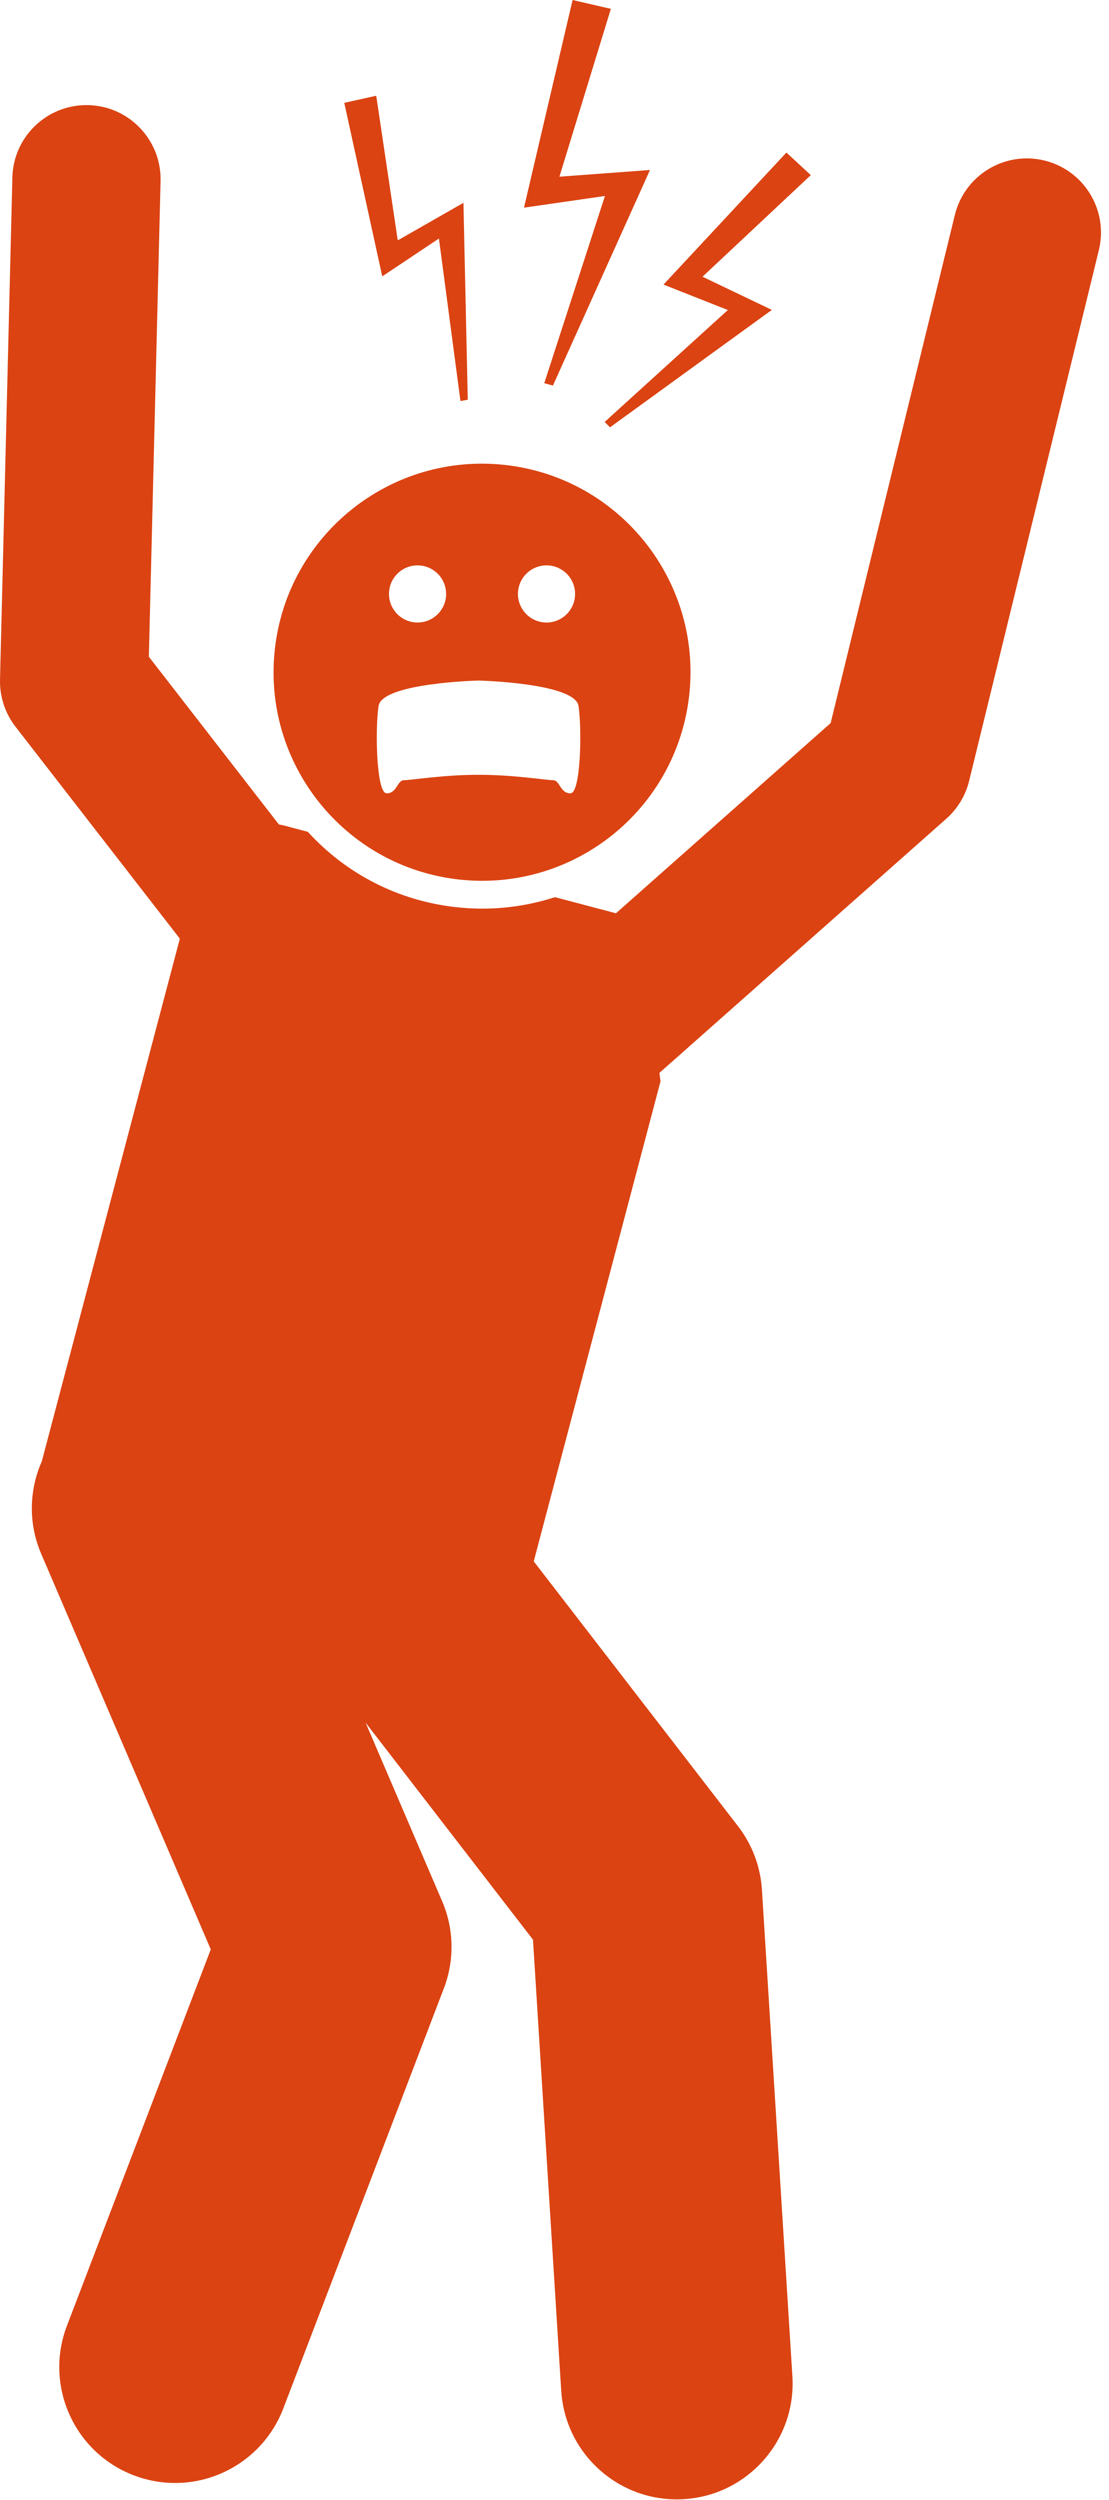 <?xml version="1.0" encoding="UTF-8" standalone="no"?><svg xmlns="http://www.w3.org/2000/svg" xmlns:xlink="http://www.w3.org/1999/xlink" fill="#db4312" height="269.7" preserveAspectRatio="xMidYMid meet" version="1" viewBox="-0.0 0.0 119.7 269.7" width="119.7" zoomAndPan="magnify"><g id="change1_1"><path d="M14.436,267.047c1.47,0.562,2.979,0.827,4.462,0.827c5.031,0,9.774-3.06,11.679-8.038l17.334-45.333 c1.16-3.036,1.094-6.404-0.188-9.392l-8.262-19.264l18.066,23.412l3.048,48.664c0.365,5.836,4.68,10.485,10.179,11.508 c0.993,0.185,2.024,0.251,3.078,0.186c6.89-0.432,12.126-6.367,11.695-13.257l-3.287-52.487c-0.156-2.491-1.055-4.878-2.58-6.855 l-22.05-28.573l13.686-51.797l-0.123-0.9l30.964-27.419c1.22-1.08,2.08-2.507,2.468-4.089l14-57.25 c1.049-4.292-1.579-8.622-5.871-9.672c-4.296-1.048-8.622,1.579-9.672,5.871L89.657,78.006L66.483,98.527l-6.583-1.739 c-2.477,0.802-5.114,1.238-7.845,1.238c-0.956,0-1.926-0.055-2.882-0.162c-6.19-0.698-11.789-3.567-15.95-8.125l-2.591-0.685 c-0.177-0.046-0.354-0.078-0.532-0.112l-14.033-18.09l1.264-51.317c0.108-4.417-3.385-8.086-7.801-8.195 c-0.067-0.001-0.134-0.002-0.201-0.002c-4.326,0-7.887,3.453-7.994,7.803L0.002,73.307c-0.045,1.843,0.547,3.645,1.677,5.101 l17.732,22.859l-14.9,56.391c-1.352,3.063-1.489,6.652-0.066,9.971l18.304,42.679L7.225,250.906 C4.759,257.354,7.988,264.581,14.436,267.047z" fill="inherit"/><path d="M49.51,94.882c12.35,1.391,23.486-7.492,24.877-19.841c1.391-12.349-7.491-23.486-19.841-24.877 c-12.348-1.391-23.486,7.492-24.877,19.841C28.278,82.354,37.162,93.492,49.51,94.882z M58.988,60.994 c1.703,0,3.083,1.38,3.083,3.083s-1.38,3.083-3.083,3.083s-3.083-1.38-3.083-3.083S57.285,60.994,58.988,60.994z M45.068,60.994 c1.703,0,3.083,1.38,3.083,3.083s-1.38,3.083-3.083,3.083s-3.083-1.38-3.083-3.083S43.365,60.994,45.068,60.994z M40.86,76.17 c0.375-2.5,10.792-2.75,10.792-2.75s10.417,0.25,10.792,2.75s0.25,9.417-0.875,9.417s-1.125-1.417-1.875-1.417 s-4.209-0.583-8.042-0.583S44.36,84.17,43.61,84.17s-0.75,1.417-1.875,1.417S40.485,78.67,40.86,76.17z" fill="inherit"/><path d="M59.68 41.598L70.157 18.339 60.382 19.061 65.934 0.954 61.802 0 56.558 22.405 65.295 21.142 58.745 41.338z" fill="inherit"/><path d="M84.882 16.457L71.614 30.702 78.56 33.448 65.265 45.52 65.841 46.102 83.31 33.433 75.825 29.854 87.513 18.895z" fill="inherit"/><path d="M47.375 25.733L49.698 43.263 50.489 43.127 50.022 21.882 42.932 25.931 40.609 10.329 37.158 11.094 41.258 29.816z" fill="inherit"/></g></svg>